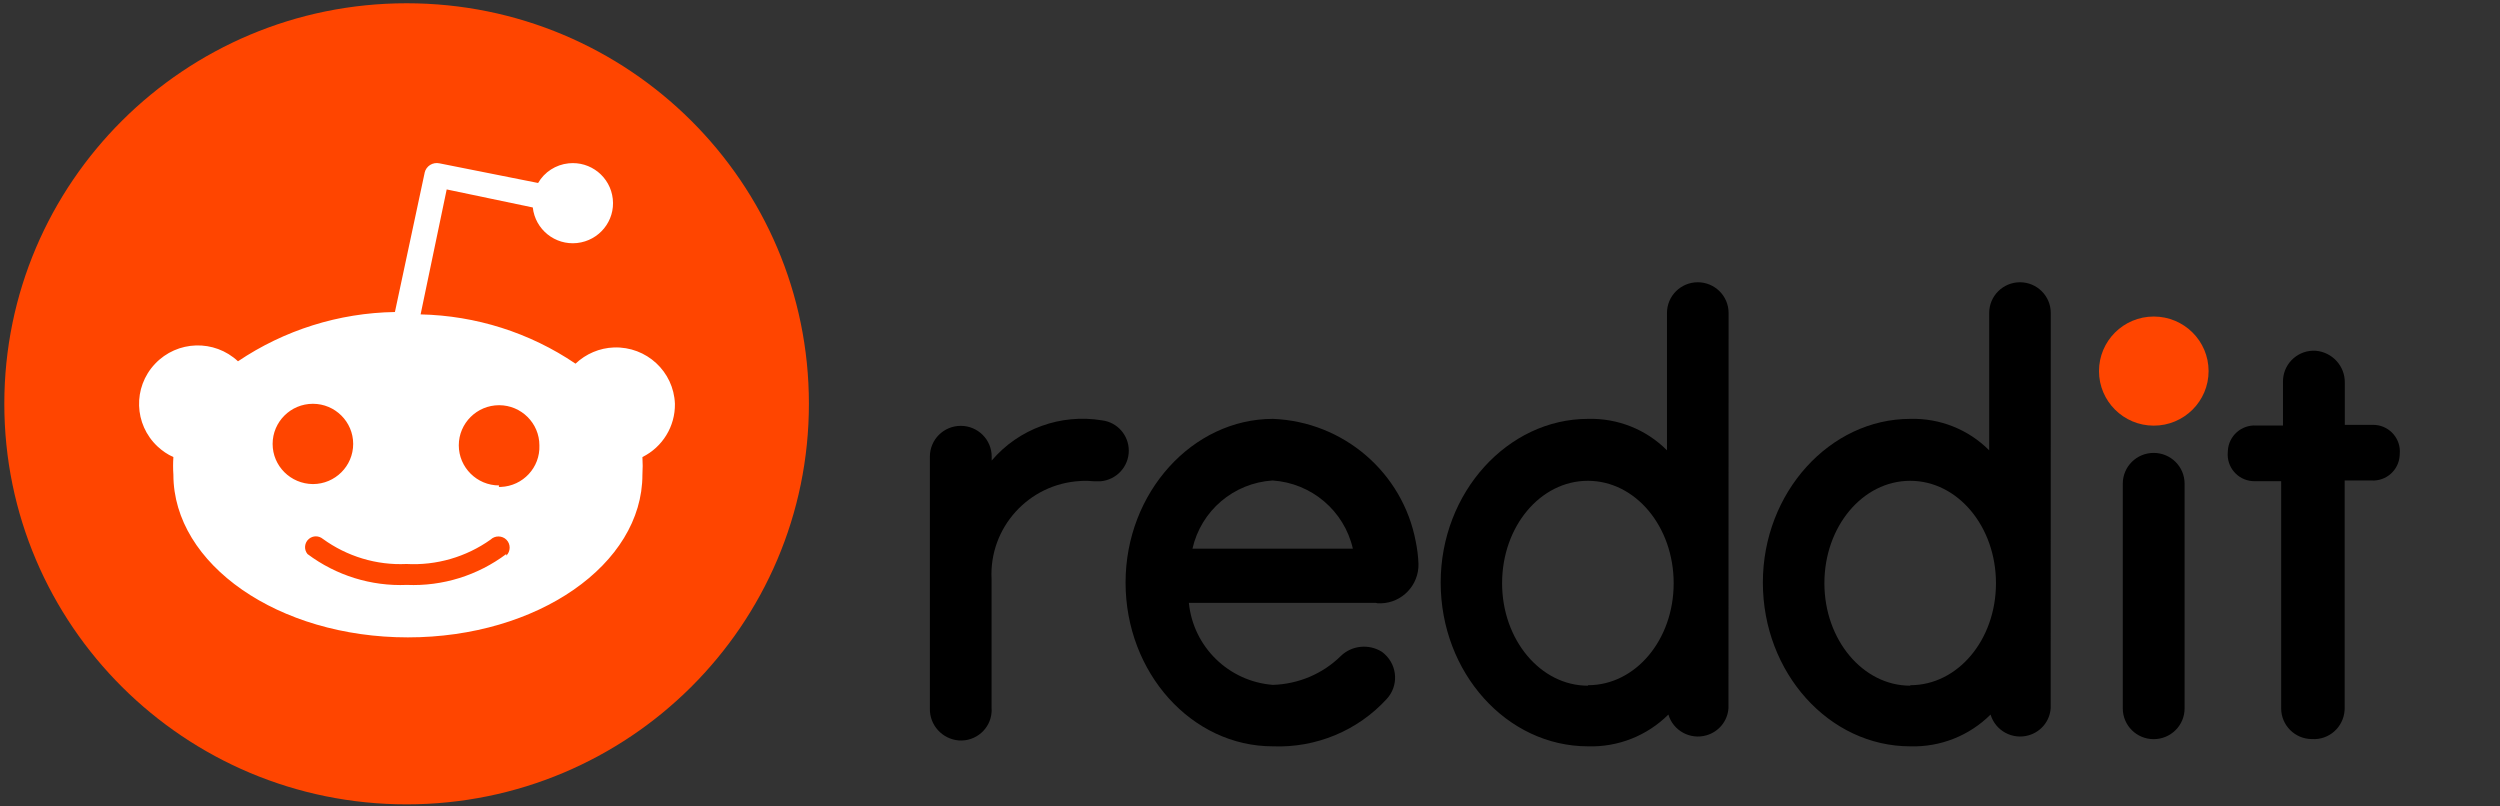 <svg width="62" height="20" viewBox="0 0 62 20" fill="none" xmlns="http://www.w3.org/2000/svg">
<rect x="0" y="0" width="62" height="20" fill="#333333" stroke="none"/>
<path d="M10.084 19.948C15.594 19.948 20.061 15.5 20.061 10.014C20.061 4.528 15.594 0.081 10.084 0.081C4.574 0.081 0.107 4.528 0.107 10.014C0.107 15.5 4.574 19.948 10.084 19.948Z" fill="#FF4500"/>
<path d="M16.738 10.014C16.708 9.214 16.033 8.59 15.227 8.617C14.87 8.629 14.53 8.775 14.273 9.019C13.137 8.249 11.802 7.827 10.431 7.797L11.078 4.698L13.213 5.145C13.273 5.691 13.764 6.086 14.312 6.027C14.86 5.967 15.257 5.479 15.197 4.933C15.138 4.387 14.647 3.992 14.099 4.051C13.784 4.084 13.501 4.266 13.345 4.538L10.9 4.051C10.733 4.014 10.567 4.118 10.53 4.286C10.53 4.288 10.53 4.288 10.53 4.291L9.794 7.738C8.405 7.76 7.053 8.185 5.902 8.96C5.317 8.412 4.395 8.439 3.844 9.024C3.293 9.607 3.321 10.525 3.909 11.074C4.023 11.18 4.154 11.271 4.3 11.335C4.29 11.481 4.29 11.627 4.3 11.772C4.3 13.997 6.904 15.807 10.116 15.807C13.328 15.807 15.932 14 15.932 11.772C15.941 11.627 15.941 11.481 15.932 11.335C16.433 11.086 16.747 10.572 16.738 10.014ZM6.761 11.009C6.761 10.461 7.209 10.014 7.76 10.014C8.311 10.014 8.759 10.461 8.759 11.009C8.759 11.558 8.311 12.005 7.76 12.005C7.207 12 6.761 11.558 6.761 11.009ZM12.556 13.74C11.847 14.271 10.979 14.543 10.091 14.506C9.203 14.543 8.335 14.271 7.626 13.74C7.532 13.627 7.549 13.456 7.663 13.363C7.762 13.281 7.904 13.281 8.005 13.363C8.606 13.8 9.337 14.022 10.081 13.987C10.825 14.027 11.559 13.814 12.167 13.382C12.276 13.276 12.455 13.279 12.561 13.387C12.668 13.496 12.665 13.674 12.556 13.78V13.74ZM12.378 12.039C11.827 12.039 11.378 11.592 11.378 11.044C11.378 10.496 11.827 10.049 12.378 10.049C12.928 10.049 13.377 10.496 13.377 11.044C13.399 11.592 12.97 12.054 12.42 12.076C12.402 12.076 12.388 12.076 12.37 12.076L12.378 12.039Z" fill="white"/>
<path d="M53.414 10.556C54.164 10.556 54.773 9.95 54.773 9.203C54.773 8.455 54.164 7.85 53.414 7.85C52.663 7.85 52.055 8.455 52.055 9.203C52.055 9.95 52.663 10.556 53.414 10.556Z" fill="#FF4500"/>
<path d="M34.154 14.96C34.68 14.998 35.136 14.602 35.176 14.077C35.178 14.047 35.178 14.012 35.178 13.98C35.171 13.798 35.148 13.612 35.111 13.432C34.789 11.719 33.318 10.457 31.57 10.388C29.578 10.388 27.914 12.21 27.914 14.447C27.914 16.684 29.551 18.509 31.567 18.509C32.636 18.551 33.673 18.121 34.392 17.333C34.687 17.012 34.662 16.516 34.34 16.222C34.315 16.2 34.293 16.18 34.268 16.163C33.946 15.963 33.526 16.005 33.254 16.267C32.805 16.711 32.202 16.965 31.567 16.985C30.471 16.899 29.593 16.044 29.484 14.951H34.124L34.154 14.96ZM31.56 11.916C32.525 11.98 33.336 12.667 33.551 13.607H29.573C29.787 12.664 30.593 11.978 31.56 11.916Z" fill="black"/>
<path d="M27.994 11.176C27.994 10.795 27.711 10.472 27.332 10.425C26.307 10.255 25.266 10.632 24.594 11.422V11.324C24.594 10.902 24.251 10.561 23.827 10.561C23.403 10.561 23.061 10.902 23.061 11.324V17.571C23.051 17.981 23.366 18.329 23.778 18.363C24.197 18.393 24.564 18.077 24.591 17.66C24.594 17.63 24.594 17.6 24.591 17.571V14.366C24.524 13.087 25.509 11.998 26.793 11.929C26.907 11.921 27.024 11.924 27.138 11.936H27.292C27.689 11.902 27.994 11.573 27.994 11.176Z" fill="black"/>
<path d="M54.178 11.995C54.178 11.573 53.835 11.232 53.411 11.232C52.987 11.232 52.645 11.573 52.645 11.995V17.568C52.645 17.99 52.987 18.331 53.411 18.331C53.835 18.331 54.178 17.99 54.178 17.568V11.995Z" fill="black"/>
<path d="M42.869 7.76C42.869 7.341 42.526 7 42.105 7C41.683 7 41.341 7.341 41.341 7.76V11.168C40.825 10.649 40.116 10.368 39.384 10.388C37.393 10.388 35.729 12.21 35.729 14.447C35.729 16.684 37.368 18.509 39.384 18.509C40.128 18.531 40.847 18.247 41.376 17.721C41.495 18.123 41.919 18.353 42.323 18.235C42.628 18.146 42.846 17.879 42.866 17.561L42.869 7.76ZM39.379 17.005C38.206 17.005 37.252 15.869 37.252 14.464C37.252 13.059 38.199 11.924 39.379 11.924C40.56 11.924 41.507 13.059 41.507 14.464C41.507 15.869 40.56 16.993 39.384 16.993L39.379 17.005Z" fill="black"/>
<path d="M50.859 7.76C50.859 7.341 50.517 7 50.096 7C49.674 7 49.332 7.341 49.332 7.76V11.168C48.816 10.649 48.107 10.368 47.375 10.388C45.384 10.388 43.719 12.21 43.719 14.447C43.719 16.684 45.359 18.509 47.375 18.509C48.119 18.531 48.838 18.247 49.366 17.721C49.486 18.123 49.91 18.353 50.314 18.235C50.619 18.146 50.837 17.879 50.857 17.561L50.859 7.76ZM47.373 17.005C46.2 17.005 45.245 15.869 45.245 14.464C45.245 13.059 46.192 11.924 47.373 11.924C48.553 11.924 49.5 13.059 49.5 14.464C49.5 15.869 48.553 16.993 47.377 16.993L47.373 17.005Z" fill="black"/>
<path d="M58.148 17.566V11.916H58.81C59.177 11.939 59.49 11.66 59.512 11.297C59.512 11.284 59.514 11.27 59.514 11.255C59.547 10.892 59.276 10.571 58.914 10.539C58.895 10.536 58.872 10.536 58.852 10.536H58.151V9.487C58.156 9.079 57.843 8.736 57.434 8.699C57.015 8.67 56.65 8.986 56.62 9.403C56.618 9.42 56.618 9.44 56.618 9.457V10.553H55.953C55.586 10.531 55.274 10.81 55.251 11.173C55.251 11.186 55.249 11.2 55.249 11.215C55.217 11.578 55.487 11.899 55.849 11.931C55.869 11.934 55.891 11.934 55.911 11.934H56.573V17.568C56.573 17.988 56.916 18.329 57.337 18.329C57.759 18.356 58.118 18.035 58.146 17.615C58.148 17.6 58.148 17.583 58.148 17.566Z" fill="black"/>
</svg>
